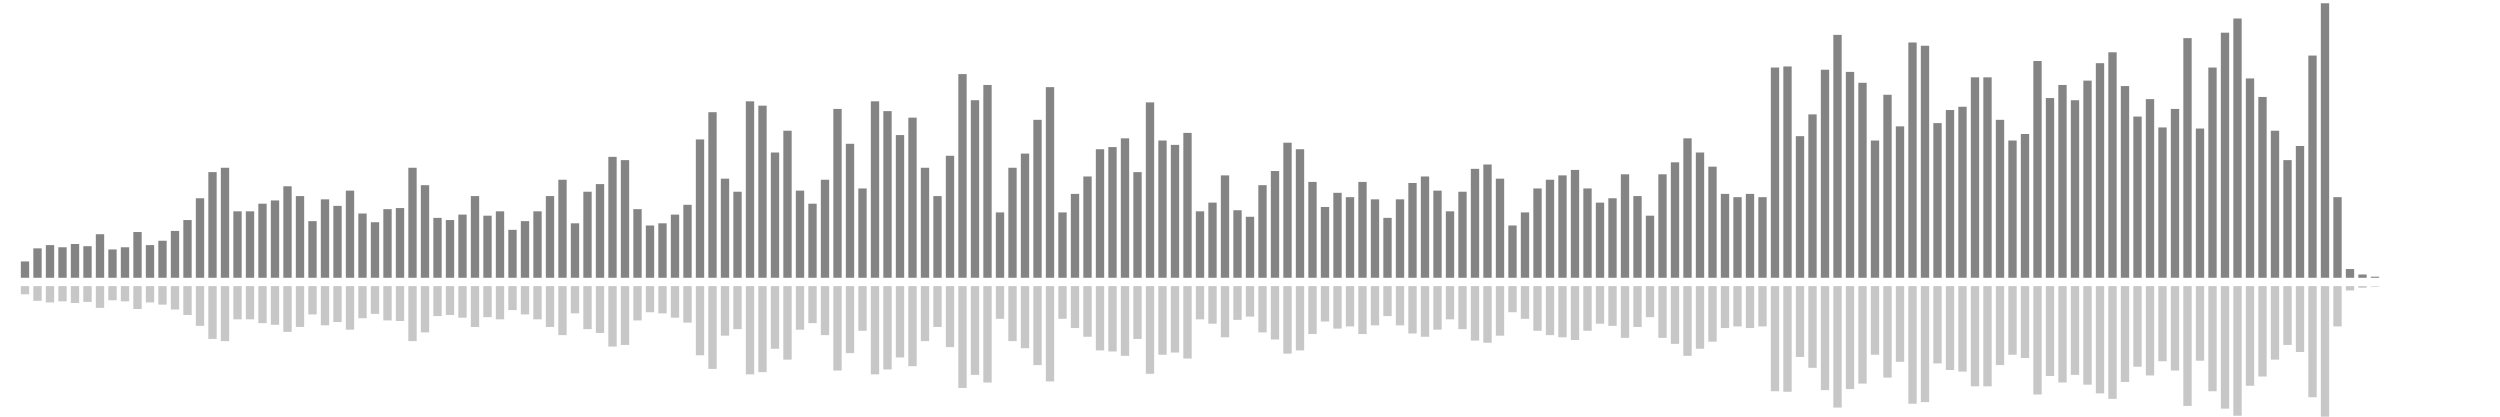 <?xml version="1.0" encoding="UTF-8"?>
<svg version="1.1" width="600" height="100" xmlns="http://www.w3.org/2000/svg">
  <line x1="0" y1="66.667" x2="0" y2="66.667" stroke="#848484" stroke-width="2"/>
  <line x1="0" y1="68.667" x2="0" y2="68.667" stroke="#c7c7c7" stroke-width="2"/>
  <line x1="3" y1="66.667" x2="3" y2="66.667" stroke="#848484" stroke-width="2"/>
  <line x1="3" y1="68.667" x2="3" y2="68.667" stroke="#c7c7c7" stroke-width="2"/>
  <line x1="6" y1="66.667" x2="6" y2="62.745" stroke="#848484" stroke-width="2"/>
  <line x1="6" y1="68.667" x2="6" y2="70.627" stroke="#c7c7c7" stroke-width="2"/>
  <line x1="9" y1="66.667" x2="9" y2="59.608" stroke="#848484" stroke-width="2"/>
  <line x1="9" y1="68.667" x2="9" y2="72.196" stroke="#c7c7c7" stroke-width="2"/>
  <line x1="12" y1="66.667" x2="12" y2="58.824" stroke="#848484" stroke-width="2"/>
  <line x1="12" y1="68.667" x2="12" y2="72.588" stroke="#c7c7c7" stroke-width="2"/>
  <line x1="15" y1="66.667" x2="15" y2="59.346" stroke="#848484" stroke-width="2"/>
  <line x1="15" y1="68.667" x2="15" y2="72.327" stroke="#c7c7c7" stroke-width="2"/>
  <line x1="18" y1="66.667" x2="18" y2="58.562" stroke="#848484" stroke-width="2"/>
  <line x1="18" y1="68.667" x2="18" y2="72.719" stroke="#c7c7c7" stroke-width="2"/>
  <line x1="21" y1="66.667" x2="21" y2="59.085" stroke="#848484" stroke-width="2"/>
  <line x1="21" y1="68.667" x2="21" y2="72.458" stroke="#c7c7c7" stroke-width="2"/>
  <line x1="24" y1="66.667" x2="24" y2="56.209" stroke="#848484" stroke-width="2"/>
  <line x1="24" y1="68.667" x2="24" y2="73.895" stroke="#c7c7c7" stroke-width="2"/>
  <line x1="27" y1="66.667" x2="27" y2="59.869" stroke="#848484" stroke-width="2"/>
  <line x1="27" y1="68.667" x2="27" y2="72.065" stroke="#c7c7c7" stroke-width="2"/>
  <line x1="30" y1="66.667" x2="30" y2="59.346" stroke="#848484" stroke-width="2"/>
  <line x1="30" y1="68.667" x2="30" y2="72.327" stroke="#c7c7c7" stroke-width="2"/>
  <line x1="33" y1="66.667" x2="33" y2="55.686" stroke="#848484" stroke-width="2"/>
  <line x1="33" y1="68.667" x2="33" y2="74.157" stroke="#c7c7c7" stroke-width="2"/>
  <line x1="36" y1="66.667" x2="36" y2="58.824" stroke="#848484" stroke-width="2"/>
  <line x1="36" y1="68.667" x2="36" y2="72.588" stroke="#c7c7c7" stroke-width="2"/>
  <line x1="39" y1="66.667" x2="39" y2="57.778" stroke="#848484" stroke-width="2"/>
  <line x1="39" y1="68.667" x2="39" y2="73.111" stroke="#c7c7c7" stroke-width="2"/>
  <line x1="42" y1="66.667" x2="42" y2="55.425" stroke="#848484" stroke-width="2"/>
  <line x1="42" y1="68.667" x2="42" y2="74.288" stroke="#c7c7c7" stroke-width="2"/>
  <line x1="45" y1="66.667" x2="45" y2="52.81" stroke="#848484" stroke-width="2"/>
  <line x1="45" y1="68.667" x2="45" y2="75.595" stroke="#c7c7c7" stroke-width="2"/>
  <line x1="48" y1="66.667" x2="48" y2="47.582" stroke="#848484" stroke-width="2"/>
  <line x1="48" y1="68.667" x2="48" y2="78.209" stroke="#c7c7c7" stroke-width="2"/>
  <line x1="51" y1="66.667" x2="51" y2="41.307" stroke="#848484" stroke-width="2"/>
  <line x1="51" y1="68.667" x2="51" y2="81.346" stroke="#c7c7c7" stroke-width="2"/>
  <line x1="54" y1="66.667" x2="54" y2="40.261" stroke="#848484" stroke-width="2"/>
  <line x1="54" y1="68.667" x2="54" y2="81.869" stroke="#c7c7c7" stroke-width="2"/>
  <line x1="57" y1="66.667" x2="57" y2="50.719" stroke="#848484" stroke-width="2"/>
  <line x1="57" y1="68.667" x2="57" y2="76.641" stroke="#c7c7c7" stroke-width="2"/>
  <line x1="60" y1="66.667" x2="60" y2="50.719" stroke="#848484" stroke-width="2"/>
  <line x1="60" y1="68.667" x2="60" y2="76.641" stroke="#c7c7c7" stroke-width="2"/>
  <line x1="63" y1="66.667" x2="63" y2="48.889" stroke="#848484" stroke-width="2"/>
  <line x1="63" y1="68.667" x2="63" y2="77.556" stroke="#c7c7c7" stroke-width="2"/>
  <line x1="66" y1="66.667" x2="66" y2="48.105" stroke="#848484" stroke-width="2"/>
  <line x1="66" y1="68.667" x2="66" y2="77.948" stroke="#c7c7c7" stroke-width="2"/>
  <line x1="69" y1="66.667" x2="69" y2="44.706" stroke="#848484" stroke-width="2"/>
  <line x1="69" y1="68.667" x2="69" y2="79.647" stroke="#c7c7c7" stroke-width="2"/>
  <line x1="72" y1="66.667" x2="72" y2="47.059" stroke="#848484" stroke-width="2"/>
  <line x1="72" y1="68.667" x2="72" y2="78.471" stroke="#c7c7c7" stroke-width="2"/>
  <line x1="75" y1="66.667" x2="75" y2="53.072" stroke="#848484" stroke-width="2"/>
  <line x1="75" y1="68.667" x2="75" y2="75.464" stroke="#c7c7c7" stroke-width="2"/>
  <line x1="78" y1="66.667" x2="78" y2="47.843" stroke="#848484" stroke-width="2"/>
  <line x1="78" y1="68.667" x2="78" y2="78.078" stroke="#c7c7c7" stroke-width="2"/>
  <line x1="81" y1="66.667" x2="81" y2="49.412" stroke="#848484" stroke-width="2"/>
  <line x1="81" y1="68.667" x2="81" y2="77.294" stroke="#c7c7c7" stroke-width="2"/>
  <line x1="84" y1="66.667" x2="84" y2="45.752" stroke="#848484" stroke-width="2"/>
  <line x1="84" y1="68.667" x2="84" y2="79.124" stroke="#c7c7c7" stroke-width="2"/>
  <line x1="87" y1="66.667" x2="87" y2="51.242" stroke="#848484" stroke-width="2"/>
  <line x1="87" y1="68.667" x2="87" y2="76.379" stroke="#c7c7c7" stroke-width="2"/>
  <line x1="90" y1="66.667" x2="90" y2="53.333" stroke="#848484" stroke-width="2"/>
  <line x1="90" y1="68.667" x2="90" y2="75.333" stroke="#c7c7c7" stroke-width="2"/>
  <line x1="93" y1="66.667" x2="93" y2="50.196" stroke="#848484" stroke-width="2"/>
  <line x1="93" y1="68.667" x2="93" y2="76.902" stroke="#c7c7c7" stroke-width="2"/>
  <line x1="96" y1="66.667" x2="96" y2="49.935" stroke="#848484" stroke-width="2"/>
  <line x1="96" y1="68.667" x2="96" y2="77.033" stroke="#c7c7c7" stroke-width="2"/>
  <line x1="99" y1="66.667" x2="99" y2="40.261" stroke="#848484" stroke-width="2"/>
  <line x1="99" y1="68.667" x2="99" y2="81.869" stroke="#c7c7c7" stroke-width="2"/>
  <line x1="102" y1="66.667" x2="102" y2="44.444" stroke="#848484" stroke-width="2"/>
  <line x1="102" y1="68.667" x2="102" y2="79.778" stroke="#c7c7c7" stroke-width="2"/>
  <line x1="105" y1="66.667" x2="105" y2="52.288" stroke="#848484" stroke-width="2"/>
  <line x1="105" y1="68.667" x2="105" y2="75.856" stroke="#c7c7c7" stroke-width="2"/>
  <line x1="108" y1="66.667" x2="108" y2="52.81" stroke="#848484" stroke-width="2"/>
  <line x1="108" y1="68.667" x2="108" y2="75.595" stroke="#c7c7c7" stroke-width="2"/>
  <line x1="111" y1="66.667" x2="111" y2="51.503" stroke="#848484" stroke-width="2"/>
  <line x1="111" y1="68.667" x2="111" y2="76.248" stroke="#c7c7c7" stroke-width="2"/>
  <line x1="114" y1="66.667" x2="114" y2="47.059" stroke="#848484" stroke-width="2"/>
  <line x1="114" y1="68.667" x2="114" y2="78.471" stroke="#c7c7c7" stroke-width="2"/>
  <line x1="117" y1="66.667" x2="117" y2="51.765" stroke="#848484" stroke-width="2"/>
  <line x1="117" y1="68.667" x2="117" y2="76.118" stroke="#c7c7c7" stroke-width="2"/>
  <line x1="120" y1="66.667" x2="120" y2="50.719" stroke="#848484" stroke-width="2"/>
  <line x1="120" y1="68.667" x2="120" y2="76.641" stroke="#c7c7c7" stroke-width="2"/>
  <line x1="123" y1="66.667" x2="123" y2="55.163" stroke="#848484" stroke-width="2"/>
  <line x1="123" y1="68.667" x2="123" y2="74.418" stroke="#c7c7c7" stroke-width="2"/>
  <line x1="126" y1="66.667" x2="126" y2="53.072" stroke="#848484" stroke-width="2"/>
  <line x1="126" y1="68.667" x2="126" y2="75.464" stroke="#c7c7c7" stroke-width="2"/>
  <line x1="129" y1="66.667" x2="129" y2="50.719" stroke="#848484" stroke-width="2"/>
  <line x1="129" y1="68.667" x2="129" y2="76.641" stroke="#c7c7c7" stroke-width="2"/>
  <line x1="132" y1="66.667" x2="132" y2="47.059" stroke="#848484" stroke-width="2"/>
  <line x1="132" y1="68.667" x2="132" y2="78.471" stroke="#c7c7c7" stroke-width="2"/>
  <line x1="135" y1="66.667" x2="135" y2="43.137" stroke="#848484" stroke-width="2"/>
  <line x1="135" y1="68.667" x2="135" y2="80.431" stroke="#c7c7c7" stroke-width="2"/>
  <line x1="138" y1="66.667" x2="138" y2="53.595" stroke="#848484" stroke-width="2"/>
  <line x1="138" y1="68.667" x2="138" y2="75.203" stroke="#c7c7c7" stroke-width="2"/>
  <line x1="141" y1="66.667" x2="141" y2="46.013" stroke="#848484" stroke-width="2"/>
  <line x1="141" y1="68.667" x2="141" y2="78.993" stroke="#c7c7c7" stroke-width="2"/>
  <line x1="144" y1="66.667" x2="144" y2="44.183" stroke="#848484" stroke-width="2"/>
  <line x1="144" y1="68.667" x2="144" y2="79.908" stroke="#c7c7c7" stroke-width="2"/>
  <line x1="147" y1="66.667" x2="147" y2="37.647" stroke="#848484" stroke-width="2"/>
  <line x1="147" y1="68.667" x2="147" y2="83.176" stroke="#c7c7c7" stroke-width="2"/>
  <line x1="150" y1="66.667" x2="150" y2="38.431" stroke="#848484" stroke-width="2"/>
  <line x1="150" y1="68.667" x2="150" y2="82.784" stroke="#c7c7c7" stroke-width="2"/>
  <line x1="153" y1="66.667" x2="153" y2="50.196" stroke="#848484" stroke-width="2"/>
  <line x1="153" y1="68.667" x2="153" y2="76.902" stroke="#c7c7c7" stroke-width="2"/>
  <line x1="156" y1="66.667" x2="156" y2="54.118" stroke="#848484" stroke-width="2"/>
  <line x1="156" y1="68.667" x2="156" y2="74.941" stroke="#c7c7c7" stroke-width="2"/>
  <line x1="159" y1="66.667" x2="159" y2="53.595" stroke="#848484" stroke-width="2"/>
  <line x1="159" y1="68.667" x2="159" y2="75.203" stroke="#c7c7c7" stroke-width="2"/>
  <line x1="162" y1="66.667" x2="162" y2="51.503" stroke="#848484" stroke-width="2"/>
  <line x1="162" y1="68.667" x2="162" y2="76.248" stroke="#c7c7c7" stroke-width="2"/>
  <line x1="165" y1="66.667" x2="165" y2="49.15" stroke="#848484" stroke-width="2"/>
  <line x1="165" y1="68.667" x2="165" y2="77.425" stroke="#c7c7c7" stroke-width="2"/>
  <line x1="168" y1="66.667" x2="168" y2="33.464" stroke="#848484" stroke-width="2"/>
  <line x1="168" y1="68.667" x2="168" y2="85.268" stroke="#c7c7c7" stroke-width="2"/>
  <line x1="171" y1="66.667" x2="171" y2="26.928" stroke="#848484" stroke-width="2"/>
  <line x1="171" y1="68.667" x2="171" y2="88.536" stroke="#c7c7c7" stroke-width="2"/>
  <line x1="174" y1="66.667" x2="174" y2="42.876" stroke="#848484" stroke-width="2"/>
  <line x1="174" y1="68.667" x2="174" y2="80.562" stroke="#c7c7c7" stroke-width="2"/>
  <line x1="177" y1="66.667" x2="177" y2="46.013" stroke="#848484" stroke-width="2"/>
  <line x1="177" y1="68.667" x2="177" y2="78.993" stroke="#c7c7c7" stroke-width="2"/>
  <line x1="180" y1="66.667" x2="180" y2="24.314" stroke="#848484" stroke-width="2"/>
  <line x1="180" y1="68.667" x2="180" y2="89.843" stroke="#c7c7c7" stroke-width="2"/>
  <line x1="183" y1="66.667" x2="183" y2="25.359" stroke="#848484" stroke-width="2"/>
  <line x1="183" y1="68.667" x2="183" y2="89.32" stroke="#c7c7c7" stroke-width="2"/>
  <line x1="186" y1="66.667" x2="186" y2="36.601" stroke="#848484" stroke-width="2"/>
  <line x1="186" y1="68.667" x2="186" y2="83.699" stroke="#c7c7c7" stroke-width="2"/>
  <line x1="189" y1="66.667" x2="189" y2="31.373" stroke="#848484" stroke-width="2"/>
  <line x1="189" y1="68.667" x2="189" y2="86.314" stroke="#c7c7c7" stroke-width="2"/>
  <line x1="192" y1="66.667" x2="192" y2="45.752" stroke="#848484" stroke-width="2"/>
  <line x1="192" y1="68.667" x2="192" y2="79.124" stroke="#c7c7c7" stroke-width="2"/>
  <line x1="195" y1="66.667" x2="195" y2="48.889" stroke="#848484" stroke-width="2"/>
  <line x1="195" y1="68.667" x2="195" y2="77.556" stroke="#c7c7c7" stroke-width="2"/>
  <line x1="198" y1="66.667" x2="198" y2="43.137" stroke="#848484" stroke-width="2"/>
  <line x1="198" y1="68.667" x2="198" y2="80.431" stroke="#c7c7c7" stroke-width="2"/>
  <line x1="201" y1="66.667" x2="201" y2="26.144" stroke="#848484" stroke-width="2"/>
  <line x1="201" y1="68.667" x2="201" y2="88.928" stroke="#c7c7c7" stroke-width="2"/>
  <line x1="204" y1="66.667" x2="204" y2="34.51" stroke="#848484" stroke-width="2"/>
  <line x1="204" y1="68.667" x2="204" y2="84.745" stroke="#c7c7c7" stroke-width="2"/>
  <line x1="207" y1="66.667" x2="207" y2="45.229" stroke="#848484" stroke-width="2"/>
  <line x1="207" y1="68.667" x2="207" y2="79.386" stroke="#c7c7c7" stroke-width="2"/>
  <line x1="210" y1="66.667" x2="210" y2="24.314" stroke="#848484" stroke-width="2"/>
  <line x1="210" y1="68.667" x2="210" y2="89.843" stroke="#c7c7c7" stroke-width="2"/>
  <line x1="213" y1="66.667" x2="213" y2="26.667" stroke="#848484" stroke-width="2"/>
  <line x1="213" y1="68.667" x2="213" y2="88.667" stroke="#c7c7c7" stroke-width="2"/>
  <line x1="216" y1="66.667" x2="216" y2="32.418" stroke="#848484" stroke-width="2"/>
  <line x1="216" y1="68.667" x2="216" y2="85.791" stroke="#c7c7c7" stroke-width="2"/>
  <line x1="219" y1="66.667" x2="219" y2="28.235" stroke="#848484" stroke-width="2"/>
  <line x1="219" y1="68.667" x2="219" y2="87.882" stroke="#c7c7c7" stroke-width="2"/>
  <line x1="222" y1="66.667" x2="222" y2="40.261" stroke="#848484" stroke-width="2"/>
  <line x1="222" y1="68.667" x2="222" y2="81.869" stroke="#c7c7c7" stroke-width="2"/>
  <line x1="225" y1="66.667" x2="225" y2="47.059" stroke="#848484" stroke-width="2"/>
  <line x1="225" y1="68.667" x2="225" y2="78.471" stroke="#c7c7c7" stroke-width="2"/>
  <line x1="228" y1="66.667" x2="228" y2="37.386" stroke="#848484" stroke-width="2"/>
  <line x1="228" y1="68.667" x2="228" y2="83.307" stroke="#c7c7c7" stroke-width="2"/>
  <line x1="231" y1="66.667" x2="231" y2="17.778" stroke="#848484" stroke-width="2"/>
  <line x1="231" y1="68.667" x2="231" y2="93.111" stroke="#c7c7c7" stroke-width="2"/>
  <line x1="234" y1="66.667" x2="234" y2="24.052" stroke="#848484" stroke-width="2"/>
  <line x1="234" y1="68.667" x2="234" y2="89.974" stroke="#c7c7c7" stroke-width="2"/>
  <line x1="237" y1="66.667" x2="237" y2="20.392" stroke="#848484" stroke-width="2"/>
  <line x1="237" y1="68.667" x2="237" y2="91.804" stroke="#c7c7c7" stroke-width="2"/>
  <line x1="240" y1="66.667" x2="240" y2="50.98" stroke="#848484" stroke-width="2"/>
  <line x1="240" y1="68.667" x2="240" y2="76.51" stroke="#c7c7c7" stroke-width="2"/>
  <line x1="243" y1="66.667" x2="243" y2="40.261" stroke="#848484" stroke-width="2"/>
  <line x1="243" y1="68.667" x2="243" y2="81.869" stroke="#c7c7c7" stroke-width="2"/>
  <line x1="246" y1="66.667" x2="246" y2="36.863" stroke="#848484" stroke-width="2"/>
  <line x1="246" y1="68.667" x2="246" y2="83.569" stroke="#c7c7c7" stroke-width="2"/>
  <line x1="249" y1="66.667" x2="249" y2="28.758" stroke="#848484" stroke-width="2"/>
  <line x1="249" y1="68.667" x2="249" y2="87.621" stroke="#c7c7c7" stroke-width="2"/>
  <line x1="252" y1="66.667" x2="252" y2="20.915" stroke="#848484" stroke-width="2"/>
  <line x1="252" y1="68.667" x2="252" y2="91.542" stroke="#c7c7c7" stroke-width="2"/>
  <line x1="255" y1="66.667" x2="255" y2="50.98" stroke="#848484" stroke-width="2"/>
  <line x1="255" y1="68.667" x2="255" y2="76.51" stroke="#c7c7c7" stroke-width="2"/>
  <line x1="258" y1="66.667" x2="258" y2="46.536" stroke="#848484" stroke-width="2"/>
  <line x1="258" y1="68.667" x2="258" y2="78.732" stroke="#c7c7c7" stroke-width="2"/>
  <line x1="261" y1="66.667" x2="261" y2="42.353" stroke="#848484" stroke-width="2"/>
  <line x1="261" y1="68.667" x2="261" y2="80.824" stroke="#c7c7c7" stroke-width="2"/>
  <line x1="264" y1="66.667" x2="264" y2="35.817" stroke="#848484" stroke-width="2"/>
  <line x1="264" y1="68.667" x2="264" y2="84.092" stroke="#c7c7c7" stroke-width="2"/>
  <line x1="267" y1="66.667" x2="267" y2="35.294" stroke="#848484" stroke-width="2"/>
  <line x1="267" y1="68.667" x2="267" y2="84.353" stroke="#c7c7c7" stroke-width="2"/>
  <line x1="270" y1="66.667" x2="270" y2="33.203" stroke="#848484" stroke-width="2"/>
  <line x1="270" y1="68.667" x2="270" y2="85.399" stroke="#c7c7c7" stroke-width="2"/>
  <line x1="273" y1="66.667" x2="273" y2="41.307" stroke="#848484" stroke-width="2"/>
  <line x1="273" y1="68.667" x2="273" y2="81.346" stroke="#c7c7c7" stroke-width="2"/>
  <line x1="276" y1="66.667" x2="276" y2="24.575" stroke="#848484" stroke-width="2"/>
  <line x1="276" y1="68.667" x2="276" y2="89.712" stroke="#c7c7c7" stroke-width="2"/>
  <line x1="279" y1="66.667" x2="279" y2="33.725" stroke="#848484" stroke-width="2"/>
  <line x1="279" y1="68.667" x2="279" y2="85.137" stroke="#c7c7c7" stroke-width="2"/>
  <line x1="282" y1="66.667" x2="282" y2="34.771" stroke="#848484" stroke-width="2"/>
  <line x1="282" y1="68.667" x2="282" y2="84.614" stroke="#c7c7c7" stroke-width="2"/>
  <line x1="285" y1="66.667" x2="285" y2="31.895" stroke="#848484" stroke-width="2"/>
  <line x1="285" y1="68.667" x2="285" y2="86.052" stroke="#c7c7c7" stroke-width="2"/>
  <line x1="288" y1="66.667" x2="288" y2="50.719" stroke="#848484" stroke-width="2"/>
  <line x1="288" y1="68.667" x2="288" y2="76.641" stroke="#c7c7c7" stroke-width="2"/>
  <line x1="291" y1="66.667" x2="291" y2="48.627" stroke="#848484" stroke-width="2"/>
  <line x1="291" y1="68.667" x2="291" y2="77.686" stroke="#c7c7c7" stroke-width="2"/>
  <line x1="294" y1="66.667" x2="294" y2="42.092" stroke="#848484" stroke-width="2"/>
  <line x1="294" y1="68.667" x2="294" y2="80.954" stroke="#c7c7c7" stroke-width="2"/>
  <line x1="297" y1="66.667" x2="297" y2="50.458" stroke="#848484" stroke-width="2"/>
  <line x1="297" y1="68.667" x2="297" y2="76.771" stroke="#c7c7c7" stroke-width="2"/>
  <line x1="300" y1="66.667" x2="300" y2="52.026" stroke="#848484" stroke-width="2"/>
  <line x1="300" y1="68.667" x2="300" y2="75.987" stroke="#c7c7c7" stroke-width="2"/>
  <line x1="303" y1="66.667" x2="303" y2="44.444" stroke="#848484" stroke-width="2"/>
  <line x1="303" y1="68.667" x2="303" y2="79.778" stroke="#c7c7c7" stroke-width="2"/>
  <line x1="306" y1="66.667" x2="306" y2="41.046" stroke="#848484" stroke-width="2"/>
  <line x1="306" y1="68.667" x2="306" y2="81.477" stroke="#c7c7c7" stroke-width="2"/>
  <line x1="309" y1="66.667" x2="309" y2="34.248" stroke="#848484" stroke-width="2"/>
  <line x1="309" y1="68.667" x2="309" y2="84.876" stroke="#c7c7c7" stroke-width="2"/>
  <line x1="312" y1="66.667" x2="312" y2="35.817" stroke="#848484" stroke-width="2"/>
  <line x1="312" y1="68.667" x2="312" y2="84.092" stroke="#c7c7c7" stroke-width="2"/>
  <line x1="315" y1="66.667" x2="315" y2="43.66" stroke="#848484" stroke-width="2"/>
  <line x1="315" y1="68.667" x2="315" y2="80.17" stroke="#c7c7c7" stroke-width="2"/>
  <line x1="318" y1="66.667" x2="318" y2="49.673" stroke="#848484" stroke-width="2"/>
  <line x1="318" y1="68.667" x2="318" y2="77.163" stroke="#c7c7c7" stroke-width="2"/>
  <line x1="321" y1="66.667" x2="321" y2="46.275" stroke="#848484" stroke-width="2"/>
  <line x1="321" y1="68.667" x2="321" y2="78.863" stroke="#c7c7c7" stroke-width="2"/>
  <line x1="324" y1="66.667" x2="324" y2="47.32" stroke="#848484" stroke-width="2"/>
  <line x1="324" y1="68.667" x2="324" y2="78.34" stroke="#c7c7c7" stroke-width="2"/>
  <line x1="327" y1="66.667" x2="327" y2="43.66" stroke="#848484" stroke-width="2"/>
  <line x1="327" y1="68.667" x2="327" y2="80.17" stroke="#c7c7c7" stroke-width="2"/>
  <line x1="330" y1="66.667" x2="330" y2="47.843" stroke="#848484" stroke-width="2"/>
  <line x1="330" y1="68.667" x2="330" y2="78.078" stroke="#c7c7c7" stroke-width="2"/>
  <line x1="333" y1="66.667" x2="333" y2="52.288" stroke="#848484" stroke-width="2"/>
  <line x1="333" y1="68.667" x2="333" y2="75.856" stroke="#c7c7c7" stroke-width="2"/>
  <line x1="336" y1="66.667" x2="336" y2="47.843" stroke="#848484" stroke-width="2"/>
  <line x1="336" y1="68.667" x2="336" y2="78.078" stroke="#c7c7c7" stroke-width="2"/>
  <line x1="339" y1="66.667" x2="339" y2="43.922" stroke="#848484" stroke-width="2"/>
  <line x1="339" y1="68.667" x2="339" y2="80.039" stroke="#c7c7c7" stroke-width="2"/>
  <line x1="342" y1="66.667" x2="342" y2="42.353" stroke="#848484" stroke-width="2"/>
  <line x1="342" y1="68.667" x2="342" y2="80.824" stroke="#c7c7c7" stroke-width="2"/>
  <line x1="345" y1="66.667" x2="345" y2="45.752" stroke="#848484" stroke-width="2"/>
  <line x1="345" y1="68.667" x2="345" y2="79.124" stroke="#c7c7c7" stroke-width="2"/>
  <line x1="348" y1="66.667" x2="348" y2="50.719" stroke="#848484" stroke-width="2"/>
  <line x1="348" y1="68.667" x2="348" y2="76.641" stroke="#c7c7c7" stroke-width="2"/>
  <line x1="351" y1="66.667" x2="351" y2="46.013" stroke="#848484" stroke-width="2"/>
  <line x1="351" y1="68.667" x2="351" y2="78.993" stroke="#c7c7c7" stroke-width="2"/>
  <line x1="354" y1="66.667" x2="354" y2="40.523" stroke="#848484" stroke-width="2"/>
  <line x1="354" y1="68.667" x2="354" y2="81.739" stroke="#c7c7c7" stroke-width="2"/>
  <line x1="357" y1="66.667" x2="357" y2="39.477" stroke="#848484" stroke-width="2"/>
  <line x1="357" y1="68.667" x2="357" y2="82.261" stroke="#c7c7c7" stroke-width="2"/>
  <line x1="360" y1="66.667" x2="360" y2="42.876" stroke="#848484" stroke-width="2"/>
  <line x1="360" y1="68.667" x2="360" y2="80.562" stroke="#c7c7c7" stroke-width="2"/>
  <line x1="363" y1="66.667" x2="363" y2="54.118" stroke="#848484" stroke-width="2"/>
  <line x1="363" y1="68.667" x2="363" y2="74.941" stroke="#c7c7c7" stroke-width="2"/>
  <line x1="366" y1="66.667" x2="366" y2="50.98" stroke="#848484" stroke-width="2"/>
  <line x1="366" y1="68.667" x2="366" y2="76.51" stroke="#c7c7c7" stroke-width="2"/>
  <line x1="369" y1="66.667" x2="369" y2="45.229" stroke="#848484" stroke-width="2"/>
  <line x1="369" y1="68.667" x2="369" y2="79.386" stroke="#c7c7c7" stroke-width="2"/>
  <line x1="372" y1="66.667" x2="372" y2="43.137" stroke="#848484" stroke-width="2"/>
  <line x1="372" y1="68.667" x2="372" y2="80.431" stroke="#c7c7c7" stroke-width="2"/>
  <line x1="375" y1="66.667" x2="375" y2="42.092" stroke="#848484" stroke-width="2"/>
  <line x1="375" y1="68.667" x2="375" y2="80.954" stroke="#c7c7c7" stroke-width="2"/>
  <line x1="378" y1="66.667" x2="378" y2="40.784" stroke="#848484" stroke-width="2"/>
  <line x1="378" y1="68.667" x2="378" y2="81.608" stroke="#c7c7c7" stroke-width="2"/>
  <line x1="381" y1="66.667" x2="381" y2="45.229" stroke="#848484" stroke-width="2"/>
  <line x1="381" y1="68.667" x2="381" y2="79.386" stroke="#c7c7c7" stroke-width="2"/>
  <line x1="384" y1="66.667" x2="384" y2="48.627" stroke="#848484" stroke-width="2"/>
  <line x1="384" y1="68.667" x2="384" y2="77.686" stroke="#c7c7c7" stroke-width="2"/>
  <line x1="387" y1="66.667" x2="387" y2="47.582" stroke="#848484" stroke-width="2"/>
  <line x1="387" y1="68.667" x2="387" y2="78.209" stroke="#c7c7c7" stroke-width="2"/>
  <line x1="390" y1="66.667" x2="390" y2="41.83" stroke="#848484" stroke-width="2"/>
  <line x1="390" y1="68.667" x2="390" y2="81.085" stroke="#c7c7c7" stroke-width="2"/>
  <line x1="393" y1="66.667" x2="393" y2="47.059" stroke="#848484" stroke-width="2"/>
  <line x1="393" y1="68.667" x2="393" y2="78.471" stroke="#c7c7c7" stroke-width="2"/>
  <line x1="396" y1="66.667" x2="396" y2="51.765" stroke="#848484" stroke-width="2"/>
  <line x1="396" y1="68.667" x2="396" y2="76.118" stroke="#c7c7c7" stroke-width="2"/>
  <line x1="399" y1="66.667" x2="399" y2="41.83" stroke="#848484" stroke-width="2"/>
  <line x1="399" y1="68.667" x2="399" y2="81.085" stroke="#c7c7c7" stroke-width="2"/>
  <line x1="402" y1="66.667" x2="402" y2="38.954" stroke="#848484" stroke-width="2"/>
  <line x1="402" y1="68.667" x2="402" y2="82.523" stroke="#c7c7c7" stroke-width="2"/>
  <line x1="405" y1="66.667" x2="405" y2="33.203" stroke="#848484" stroke-width="2"/>
  <line x1="405" y1="68.667" x2="405" y2="85.399" stroke="#c7c7c7" stroke-width="2"/>
  <line x1="408" y1="66.667" x2="408" y2="36.601" stroke="#848484" stroke-width="2"/>
  <line x1="408" y1="68.667" x2="408" y2="83.699" stroke="#c7c7c7" stroke-width="2"/>
  <line x1="411" y1="66.667" x2="411" y2="40.0" stroke="#848484" stroke-width="2"/>
  <line x1="411" y1="68.667" x2="411" y2="82.0" stroke="#c7c7c7" stroke-width="2"/>
  <line x1="414" y1="66.667" x2="414" y2="46.536" stroke="#848484" stroke-width="2"/>
  <line x1="414" y1="68.667" x2="414" y2="78.732" stroke="#c7c7c7" stroke-width="2"/>
  <line x1="417" y1="66.667" x2="417" y2="47.32" stroke="#848484" stroke-width="2"/>
  <line x1="417" y1="68.667" x2="417" y2="78.34" stroke="#c7c7c7" stroke-width="2"/>
  <line x1="420" y1="66.667" x2="420" y2="46.536" stroke="#848484" stroke-width="2"/>
  <line x1="420" y1="68.667" x2="420" y2="78.732" stroke="#c7c7c7" stroke-width="2"/>
  <line x1="423" y1="66.667" x2="423" y2="47.32" stroke="#848484" stroke-width="2"/>
  <line x1="423" y1="68.667" x2="423" y2="78.34" stroke="#c7c7c7" stroke-width="2"/>
  <line x1="426" y1="66.667" x2="426" y2="16.209" stroke="#848484" stroke-width="2"/>
  <line x1="426" y1="68.667" x2="426" y2="93.895" stroke="#c7c7c7" stroke-width="2"/>
  <line x1="429" y1="66.667" x2="429" y2="15.948" stroke="#848484" stroke-width="2"/>
  <line x1="429" y1="68.667" x2="429" y2="94.026" stroke="#c7c7c7" stroke-width="2"/>
  <line x1="432" y1="66.667" x2="432" y2="32.68" stroke="#848484" stroke-width="2"/>
  <line x1="432" y1="68.667" x2="432" y2="85.66" stroke="#c7c7c7" stroke-width="2"/>
  <line x1="435" y1="66.667" x2="435" y2="27.451" stroke="#848484" stroke-width="2"/>
  <line x1="435" y1="68.667" x2="435" y2="88.275" stroke="#c7c7c7" stroke-width="2"/>
  <line x1="438" y1="66.667" x2="438" y2="16.732" stroke="#848484" stroke-width="2"/>
  <line x1="438" y1="68.667" x2="438" y2="93.634" stroke="#c7c7c7" stroke-width="2"/>
  <line x1="441" y1="66.667" x2="441" y2="8.366" stroke="#848484" stroke-width="2"/>
  <line x1="441" y1="68.667" x2="441" y2="97.817" stroke="#c7c7c7" stroke-width="2"/>
  <line x1="444" y1="66.667" x2="444" y2="17.255" stroke="#848484" stroke-width="2"/>
  <line x1="444" y1="68.667" x2="444" y2="93.373" stroke="#c7c7c7" stroke-width="2"/>
  <line x1="447" y1="66.667" x2="447" y2="19.869" stroke="#848484" stroke-width="2"/>
  <line x1="447" y1="68.667" x2="447" y2="92.065" stroke="#c7c7c7" stroke-width="2"/>
  <line x1="450" y1="66.667" x2="450" y2="33.725" stroke="#848484" stroke-width="2"/>
  <line x1="450" y1="68.667" x2="450" y2="85.137" stroke="#c7c7c7" stroke-width="2"/>
  <line x1="453" y1="66.667" x2="453" y2="22.745" stroke="#848484" stroke-width="2"/>
  <line x1="453" y1="68.667" x2="453" y2="90.627" stroke="#c7c7c7" stroke-width="2"/>
  <line x1="456" y1="66.667" x2="456" y2="30.327" stroke="#848484" stroke-width="2"/>
  <line x1="456" y1="68.667" x2="456" y2="86.837" stroke="#c7c7c7" stroke-width="2"/>
  <line x1="459" y1="66.667" x2="459" y2="10.196" stroke="#848484" stroke-width="2"/>
  <line x1="459" y1="68.667" x2="459" y2="96.902" stroke="#c7c7c7" stroke-width="2"/>
  <line x1="462" y1="66.667" x2="462" y2="10.98" stroke="#848484" stroke-width="2"/>
  <line x1="462" y1="68.667" x2="462" y2="96.51" stroke="#c7c7c7" stroke-width="2"/>
  <line x1="465" y1="66.667" x2="465" y2="29.542" stroke="#848484" stroke-width="2"/>
  <line x1="465" y1="68.667" x2="465" y2="87.229" stroke="#c7c7c7" stroke-width="2"/>
  <line x1="468" y1="66.667" x2="468" y2="26.405" stroke="#848484" stroke-width="2"/>
  <line x1="468" y1="68.667" x2="468" y2="88.797" stroke="#c7c7c7" stroke-width="2"/>
  <line x1="471" y1="66.667" x2="471" y2="25.621" stroke="#848484" stroke-width="2"/>
  <line x1="471" y1="68.667" x2="471" y2="89.19" stroke="#c7c7c7" stroke-width="2"/>
  <line x1="474" y1="66.667" x2="474" y2="18.562" stroke="#848484" stroke-width="2"/>
  <line x1="474" y1="68.667" x2="474" y2="92.719" stroke="#c7c7c7" stroke-width="2"/>
  <line x1="477" y1="66.667" x2="477" y2="18.562" stroke="#848484" stroke-width="2"/>
  <line x1="477" y1="68.667" x2="477" y2="92.719" stroke="#c7c7c7" stroke-width="2"/>
  <line x1="480" y1="66.667" x2="480" y2="28.758" stroke="#848484" stroke-width="2"/>
  <line x1="480" y1="68.667" x2="480" y2="87.621" stroke="#c7c7c7" stroke-width="2"/>
  <line x1="483" y1="66.667" x2="483" y2="33.725" stroke="#848484" stroke-width="2"/>
  <line x1="483" y1="68.667" x2="483" y2="85.137" stroke="#c7c7c7" stroke-width="2"/>
  <line x1="486" y1="66.667" x2="486" y2="32.157" stroke="#848484" stroke-width="2"/>
  <line x1="486" y1="68.667" x2="486" y2="85.922" stroke="#c7c7c7" stroke-width="2"/>
  <line x1="489" y1="66.667" x2="489" y2="14.641" stroke="#848484" stroke-width="2"/>
  <line x1="489" y1="68.667" x2="489" y2="94.68" stroke="#c7c7c7" stroke-width="2"/>
  <line x1="492" y1="66.667" x2="492" y2="23.529" stroke="#848484" stroke-width="2"/>
  <line x1="492" y1="68.667" x2="492" y2="90.235" stroke="#c7c7c7" stroke-width="2"/>
  <line x1="495" y1="66.667" x2="495" y2="20.392" stroke="#848484" stroke-width="2"/>
  <line x1="495" y1="68.667" x2="495" y2="91.804" stroke="#c7c7c7" stroke-width="2"/>
  <line x1="498" y1="66.667" x2="498" y2="24.052" stroke="#848484" stroke-width="2"/>
  <line x1="498" y1="68.667" x2="498" y2="89.974" stroke="#c7c7c7" stroke-width="2"/>
  <line x1="501" y1="66.667" x2="501" y2="19.346" stroke="#848484" stroke-width="2"/>
  <line x1="501" y1="68.667" x2="501" y2="92.327" stroke="#c7c7c7" stroke-width="2"/>
  <line x1="504" y1="66.667" x2="504" y2="15.163" stroke="#848484" stroke-width="2"/>
  <line x1="504" y1="68.667" x2="504" y2="94.418" stroke="#c7c7c7" stroke-width="2"/>
  <line x1="507" y1="66.667" x2="507" y2="12.549" stroke="#848484" stroke-width="2"/>
  <line x1="507" y1="68.667" x2="507" y2="95.725" stroke="#c7c7c7" stroke-width="2"/>
  <line x1="510" y1="66.667" x2="510" y2="20.654" stroke="#848484" stroke-width="2"/>
  <line x1="510" y1="68.667" x2="510" y2="91.673" stroke="#c7c7c7" stroke-width="2"/>
  <line x1="513" y1="66.667" x2="513" y2="27.974" stroke="#848484" stroke-width="2"/>
  <line x1="513" y1="68.667" x2="513" y2="88.013" stroke="#c7c7c7" stroke-width="2"/>
  <line x1="516" y1="66.667" x2="516" y2="23.791" stroke="#848484" stroke-width="2"/>
  <line x1="516" y1="68.667" x2="516" y2="90.105" stroke="#c7c7c7" stroke-width="2"/>
  <line x1="519" y1="66.667" x2="519" y2="30.588" stroke="#848484" stroke-width="2"/>
  <line x1="519" y1="68.667" x2="519" y2="86.706" stroke="#c7c7c7" stroke-width="2"/>
  <line x1="522" y1="66.667" x2="522" y2="26.144" stroke="#848484" stroke-width="2"/>
  <line x1="522" y1="68.667" x2="522" y2="88.928" stroke="#c7c7c7" stroke-width="2"/>
  <line x1="525" y1="66.667" x2="525" y2="9.15" stroke="#848484" stroke-width="2"/>
  <line x1="525" y1="68.667" x2="525" y2="97.425" stroke="#c7c7c7" stroke-width="2"/>
  <line x1="528" y1="66.667" x2="528" y2="30.85" stroke="#848484" stroke-width="2"/>
  <line x1="528" y1="68.667" x2="528" y2="86.575" stroke="#c7c7c7" stroke-width="2"/>
  <line x1="531" y1="66.667" x2="531" y2="16.209" stroke="#848484" stroke-width="2"/>
  <line x1="531" y1="68.667" x2="531" y2="93.895" stroke="#c7c7c7" stroke-width="2"/>
  <line x1="534" y1="66.667" x2="534" y2="7.843" stroke="#848484" stroke-width="2"/>
  <line x1="534" y1="68.667" x2="534" y2="98.078" stroke="#c7c7c7" stroke-width="2"/>
  <line x1="537" y1="66.667" x2="537" y2="4.444" stroke="#848484" stroke-width="2"/>
  <line x1="537" y1="68.667" x2="537" y2="99.778" stroke="#c7c7c7" stroke-width="2"/>
  <line x1="540" y1="66.667" x2="540" y2="18.824" stroke="#848484" stroke-width="2"/>
  <line x1="540" y1="68.667" x2="540" y2="92.588" stroke="#c7c7c7" stroke-width="2"/>
  <line x1="543" y1="66.667" x2="543" y2="23.268" stroke="#848484" stroke-width="2"/>
  <line x1="543" y1="68.667" x2="543" y2="90.366" stroke="#c7c7c7" stroke-width="2"/>
  <line x1="546" y1="66.667" x2="546" y2="31.373" stroke="#848484" stroke-width="2"/>
  <line x1="546" y1="68.667" x2="546" y2="86.314" stroke="#c7c7c7" stroke-width="2"/>
  <line x1="549" y1="66.667" x2="549" y2="38.431" stroke="#848484" stroke-width="2"/>
  <line x1="549" y1="68.667" x2="549" y2="82.784" stroke="#c7c7c7" stroke-width="2"/>
  <line x1="552" y1="66.667" x2="552" y2="35.033" stroke="#848484" stroke-width="2"/>
  <line x1="552" y1="68.667" x2="552" y2="84.484" stroke="#c7c7c7" stroke-width="2"/>
  <line x1="555" y1="66.667" x2="555" y2="13.333" stroke="#848484" stroke-width="2"/>
  <line x1="555" y1="68.667" x2="555" y2="95.333" stroke="#c7c7c7" stroke-width="2"/>
  <line x1="558" y1="66.667" x2="558" y2="0.784" stroke="#848484" stroke-width="2"/>
  <line x1="558" y1="68.667" x2="558" y2="101.608" stroke="#c7c7c7" stroke-width="2"/>
  <line x1="561" y1="66.667" x2="561" y2="47.32" stroke="#848484" stroke-width="2"/>
  <line x1="561" y1="68.667" x2="561" y2="78.34" stroke="#c7c7c7" stroke-width="2"/>
  <line x1="564" y1="66.667" x2="564" y2="64.575" stroke="#848484" stroke-width="2"/>
  <line x1="564" y1="68.667" x2="564" y2="69.712" stroke="#c7c7c7" stroke-width="2"/>
  <line x1="567" y1="66.667" x2="567" y2="65.882" stroke="#848484" stroke-width="2"/>
  <line x1="567" y1="68.667" x2="567" y2="69.059" stroke="#c7c7c7" stroke-width="2"/>
  <line x1="570" y1="66.667" x2="570" y2="66.405" stroke="#848484" stroke-width="2"/>
  <line x1="570" y1="68.667" x2="570" y2="68.797" stroke="#c7c7c7" stroke-width="2"/>
  <line x1="573" y1="66.667" x2="573" y2="66.667" stroke="#848484" stroke-width="2"/>
  <line x1="573" y1="68.667" x2="573" y2="68.667" stroke="#c7c7c7" stroke-width="2"/>
  <line x1="576" y1="66.667" x2="576" y2="66.667" stroke="#848484" stroke-width="2"/>
  <line x1="576" y1="68.667" x2="576" y2="68.667" stroke="#c7c7c7" stroke-width="2"/>
  <line x1="579" y1="66.667" x2="579" y2="66.667" stroke="#848484" stroke-width="2"/>
  <line x1="579" y1="68.667" x2="579" y2="68.667" stroke="#c7c7c7" stroke-width="2"/>
  <line x1="582" y1="66.667" x2="582" y2="66.667" stroke="#848484" stroke-width="2"/>
  <line x1="582" y1="68.667" x2="582" y2="68.667" stroke="#c7c7c7" stroke-width="2"/>
  <line x1="585" y1="66.667" x2="585" y2="66.667" stroke="#848484" stroke-width="2"/>
  <line x1="585" y1="68.667" x2="585" y2="68.667" stroke="#c7c7c7" stroke-width="2"/>
  <line x1="588" y1="66.667" x2="588" y2="66.667" stroke="#848484" stroke-width="2"/>
  <line x1="588" y1="68.667" x2="588" y2="68.667" stroke="#c7c7c7" stroke-width="2"/>
  <line x1="591" y1="66.667" x2="591" y2="66.667" stroke="#848484" stroke-width="2"/>
  <line x1="591" y1="68.667" x2="591" y2="68.667" stroke="#c7c7c7" stroke-width="2"/>
  <line x1="594" y1="66.667" x2="594" y2="66.667" stroke="#848484" stroke-width="2"/>
  <line x1="594" y1="68.667" x2="594" y2="68.667" stroke="#c7c7c7" stroke-width="2"/>
  <line x1="597" y1="66.667" x2="597" y2="66.667" stroke="#848484" stroke-width="2"/>
  <line x1="597" y1="68.667" x2="597" y2="68.667" stroke="#c7c7c7" stroke-width="2"/>
</svg>
